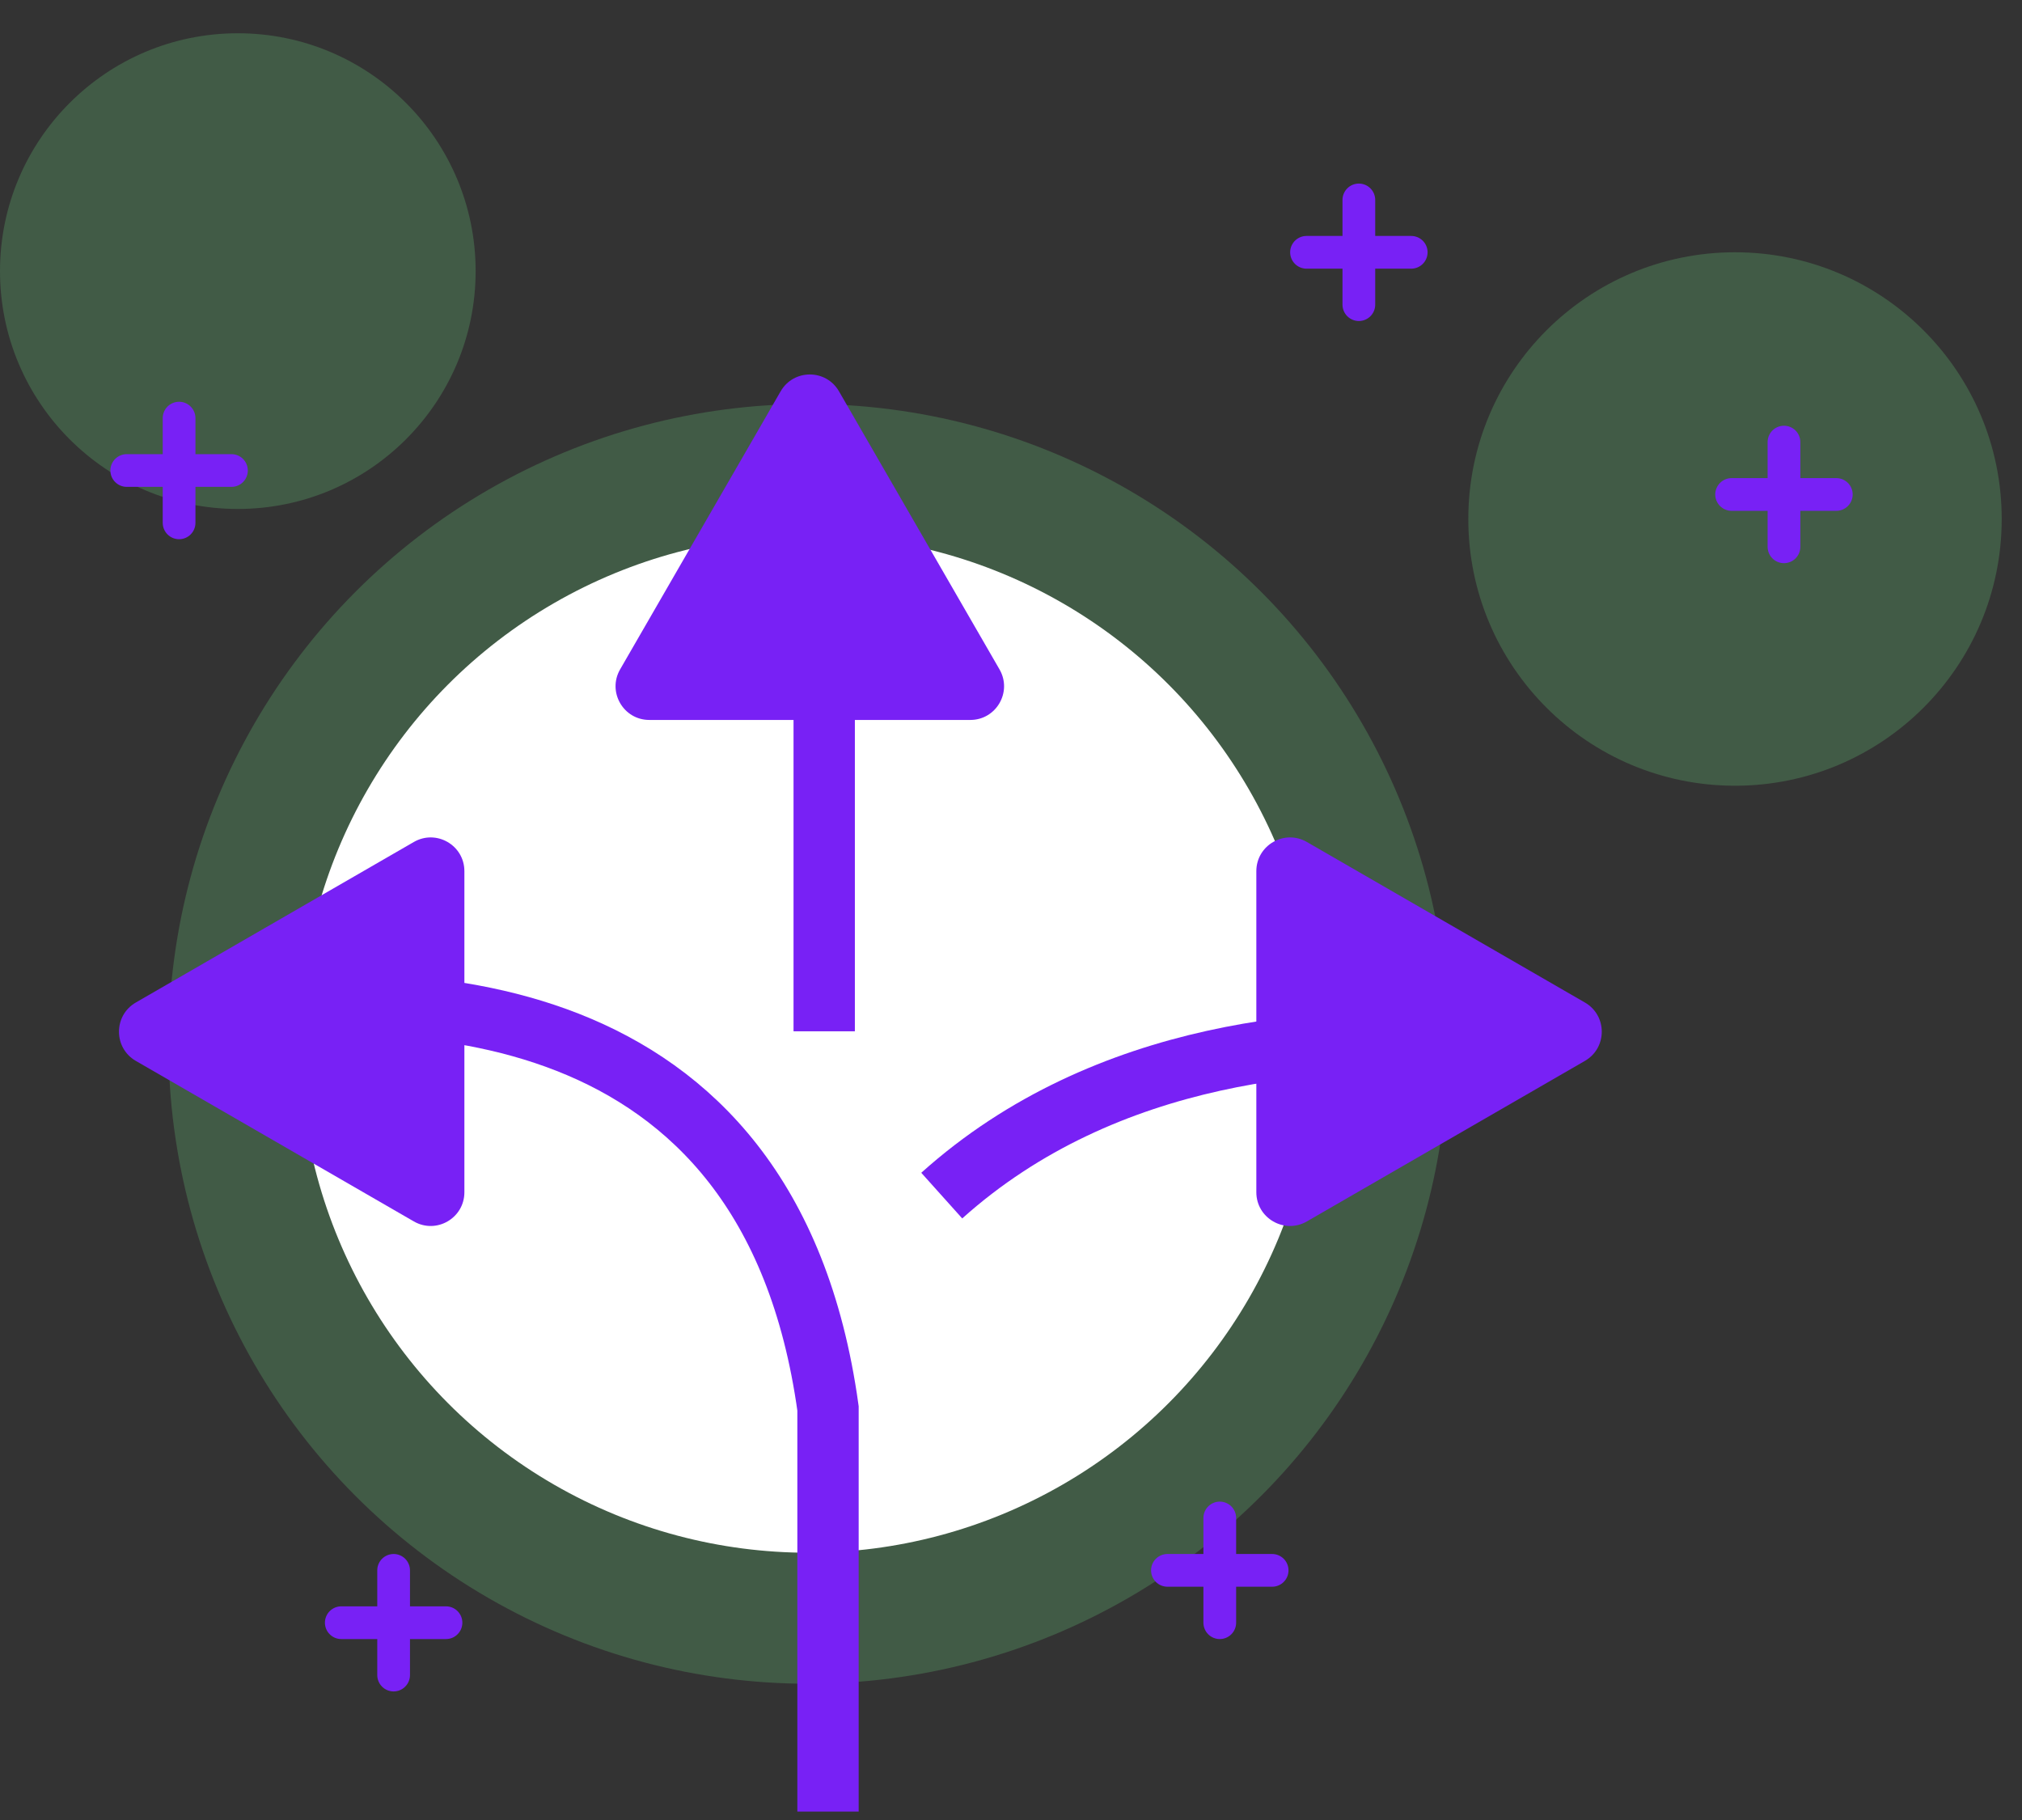 <svg width="60" height="54" viewBox="0 0 60 54" fill="none" xmlns="http://www.w3.org/2000/svg">
<rect x="0" y="0" width="60" height="54" fill="#333333" stroke="none"/>
<circle opacity="0.2" cx="7.057" cy="8.044" r="7.057" fill="#7BFA92"/>
<circle opacity="0.2" cx="23.985" cy="30.972" r="18.985" fill="#7BFA92"/>
<circle opacity="0.2" cx="51.484" cy="15.399" r="7.914" fill="#7BFA92"/>
<path d="M36.195 45.039V48.146" stroke="#7821F5" stroke-width="0.971" stroke-linecap="round"/>
<path d="M37.749 46.593L34.642 46.593" stroke="#7821F5" stroke-width="0.971" stroke-linecap="round"/>
<path d="M52.937 13.117V16.224" stroke="#7821F5" stroke-width="0.971" stroke-linecap="round"/>
<path d="M54.49 14.671L51.383 14.671" stroke="#7821F5" stroke-width="0.971" stroke-linecap="round"/>
<path d="M5.314 12.406V15.513" stroke="#7821F5" stroke-width="0.971" stroke-linecap="round"/>
<path d="M6.868 13.96L3.761 13.96" stroke="#7821F5" stroke-width="0.971" stroke-linecap="round"/>
<path d="M11.68 46.593V49.7" stroke="#7821F5" stroke-width="0.971" stroke-linecap="round"/>
<path d="M13.234 48.146L10.127 48.146" stroke="#7821F5" stroke-width="0.971" stroke-linecap="round"/>
<path d="M40.322 5.932V9.039" stroke="#7821F5" stroke-width="0.971" stroke-linecap="round"/>
<path d="M41.876 7.486L38.769 7.486" stroke="#7821F5" stroke-width="0.971" stroke-linecap="round"/>
<circle cx="23.985" cy="30.972" r="15.098" fill="white"/>
<path d="M24.457 16.224V30.599" stroke="#7821F5" stroke-width="1.82"/>
<path d="M4.03 31.477C3.364 31.092 3.364 30.13 4.03 29.745L12.28 24.982C12.947 24.597 13.78 25.078 13.78 25.848L13.78 35.374C13.78 36.144 12.947 36.625 12.28 36.24L4.03 31.477Z" fill="#7821F5"/>
<path d="M47.03 31.477C47.697 31.092 47.697 30.13 47.03 29.745L38.78 24.982C38.114 24.597 37.28 25.078 37.28 25.848L37.28 35.374C37.28 36.144 38.114 36.625 38.78 36.24L47.03 31.477Z" fill="#7821F5"/>
<path d="M24.896 11.611C24.511 10.944 23.549 10.944 23.164 11.611L18.401 19.861C18.016 20.527 18.497 21.361 19.267 21.361L28.793 21.361C29.563 21.361 30.044 20.527 29.659 19.861L24.896 11.611Z" fill="#7821F5"/>
<path d="M6.195 30.037C11.862 29.37 22.82 29.162 24.57 41.787V53.75" stroke="#7821F5" stroke-width="1.82"/>
<path d="M43.57 30.974C39.362 30.683 32.82 31.099 27.945 35.474" stroke="#7821F5" stroke-width="1.82"/>
</svg>
